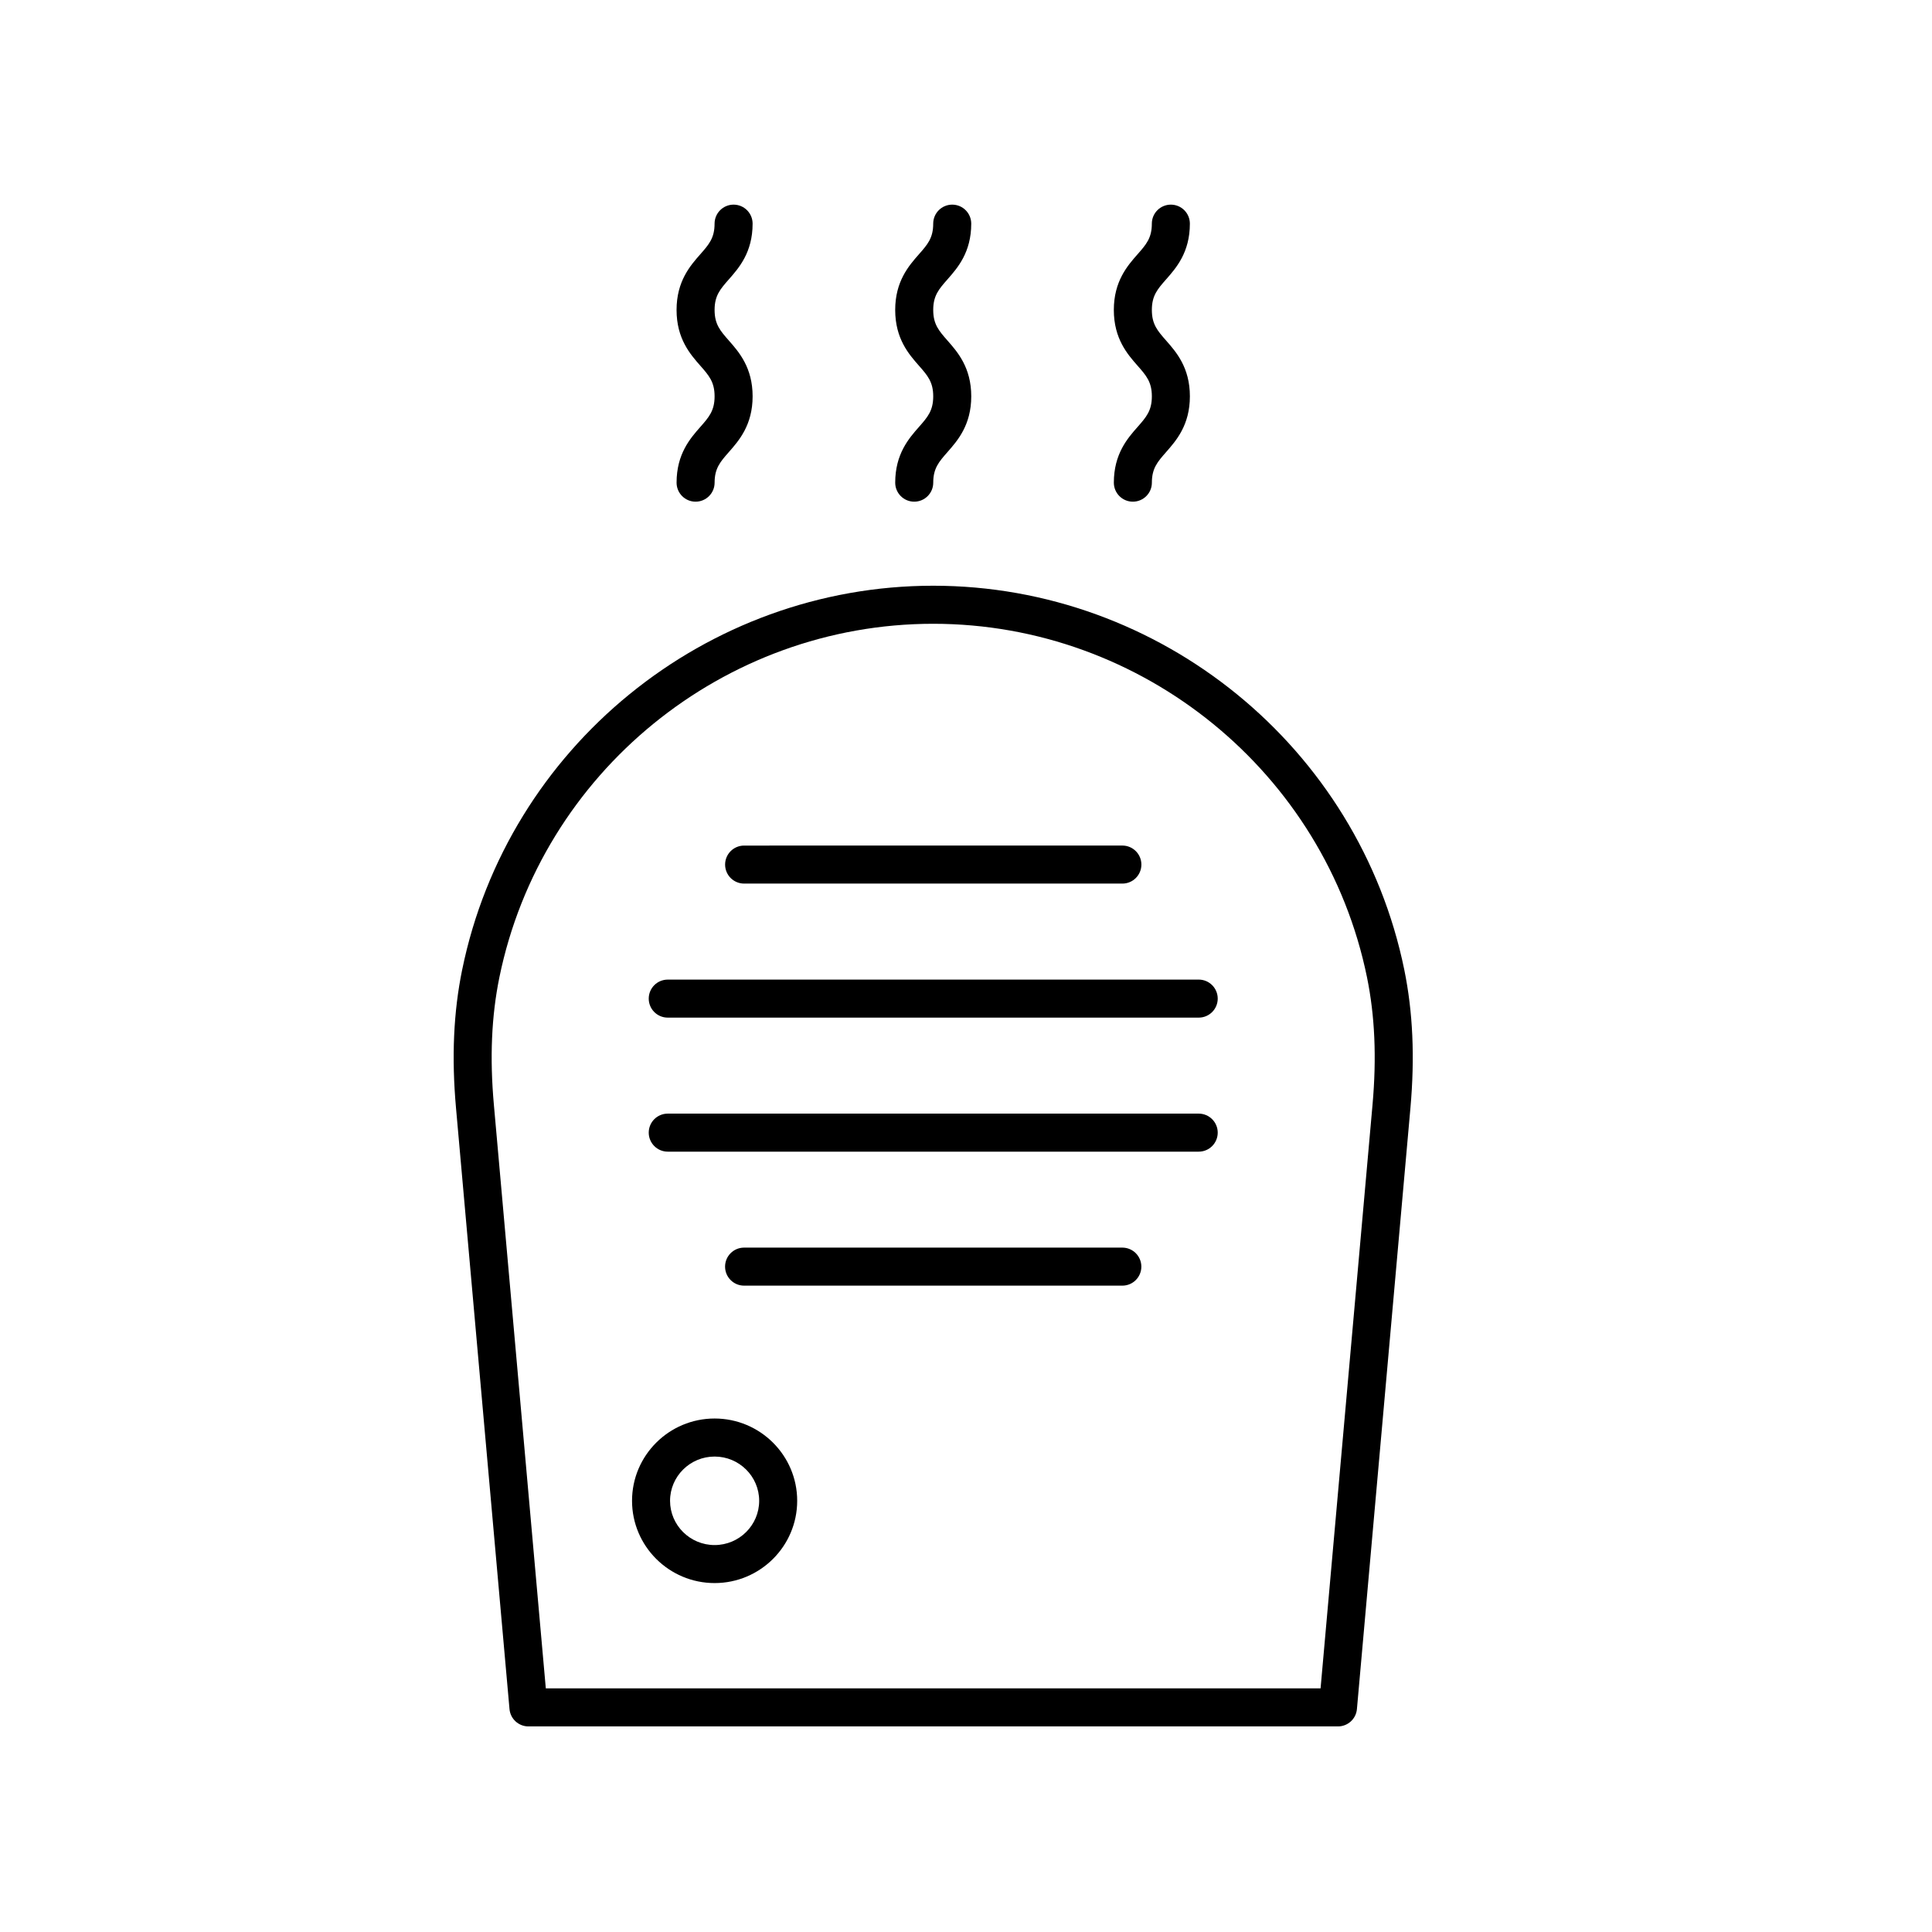 <?xml version="1.0" encoding="UTF-8"?>
<!-- The Best Svg Icon site in the world: iconSvg.co, Visit us! https://iconsvg.co -->
<svg fill="#000000" width="800px" height="800px" version="1.1" viewBox="144 144 512 512" xmlns="http://www.w3.org/2000/svg">
 <g>
  <path d="m333.38 563.53c12.07 0 21.883-9.781 21.883-21.805 0-12.023-9.816-21.805-21.883-21.805-12.07 0-21.883 9.781-21.883 21.805 0 12.023 9.816 21.805 21.883 21.805zm0-33.527c6.508 0 11.809 5.258 11.809 11.727s-5.301 11.727-11.809 11.727-11.809-5.258-11.809-11.727c0.004-6.469 5.301-11.727 11.809-11.727z"/>
  <path d="m323.3 271.91c0 2.781 2.254 5.039 5.039 5.039s5.039-2.254 5.039-5.039c0-3.816 1.504-5.523 3.777-8.109 2.656-3.019 6.297-7.152 6.297-14.773 0-7.625-3.637-11.758-6.293-14.773-2.277-2.59-3.785-4.297-3.785-8.117 0-3.812 1.504-5.519 3.777-8.102 2.656-3.016 6.297-7.144 6.297-14.766 0-2.781-2.254-5.039-5.039-5.039s-5.039 2.254-5.039 5.039c0 3.816-1.504 5.523-3.777 8.105-2.656 3.016-6.297 7.144-6.297 14.766 0 7.625 3.637 11.758 6.293 14.773 2.277 2.59 3.785 4.297 3.785 8.117s-1.504 5.527-3.785 8.117c-2.652 3.008-6.289 7.141-6.289 14.762z"/>
  <path d="m381.24 271.91c0 2.781 2.254 5.039 5.039 5.039s5.039-2.254 5.039-5.039c0-3.816 1.504-5.523 3.777-8.109 2.656-3.019 6.297-7.152 6.297-14.773 0-7.625-3.637-11.758-6.293-14.773-2.277-2.59-3.785-4.297-3.785-8.117 0-3.812 1.504-5.519 3.777-8.102 2.656-3.016 6.297-7.144 6.297-14.766 0-2.781-2.254-5.039-5.039-5.039s-5.039 2.254-5.039 5.039c0 3.816-1.504 5.523-3.777 8.105-2.656 3.016-6.297 7.144-6.297 14.766 0 7.625 3.637 11.758 6.293 14.773 2.277 2.59 3.785 4.297 3.785 8.117s-1.504 5.527-3.785 8.117c-2.652 3.008-6.289 7.141-6.289 14.762z"/>
  <path d="m439.18 271.91c0 2.781 2.254 5.039 5.039 5.039s5.039-2.254 5.039-5.039c0-3.816 1.504-5.523 3.777-8.109 2.656-3.019 6.297-7.152 6.297-14.773 0-7.625-3.637-11.758-6.293-14.773-2.277-2.59-3.785-4.297-3.785-8.117 0-3.812 1.504-5.519 3.777-8.102 2.656-3.016 6.297-7.144 6.297-14.766 0-2.781-2.254-5.039-5.039-5.039s-5.039 2.254-5.039 5.039c0 3.816-1.504 5.523-3.777 8.105-2.656 3.016-6.297 7.144-6.297 14.766 0 7.625 3.637 11.758 6.293 14.773 2.277 2.59 3.785 4.297 3.785 8.117s-1.504 5.527-3.785 8.117c-2.652 3.008-6.289 7.141-6.289 14.762z"/>
  <path d="m266.48 400.98c-2.297 11.219-2.832 23.207-1.633 36.656l14.176 159.29c0.23 2.598 2.41 4.59 5.016 4.59h214.54c2.609 0 4.789-1.992 5.019-4.59l14.18-159.3c1.195-13.449 0.66-25.438-1.633-36.652-12.066-58.957-64.57-101.75-124.83-101.75-60.273 0-112.77 42.789-124.83 101.75zm124.83-91.672c55.504 0 103.85 39.402 114.96 93.688 2.09 10.242 2.574 21.281 1.465 33.742l-13.77 154.7h-205.32l-13.766-154.7c-1.113-12.457-0.629-23.492 1.465-33.742 11.113-54.285 59.457-93.688 114.96-93.688z"/>
  <path d="m441.43 474.63h-100.24c-2.785 0-5.039 2.254-5.039 5.039 0 2.781 2.254 5.039 5.039 5.039h100.24c2.785 0 5.039-2.254 5.039-5.039-0.004-2.785-2.258-5.039-5.043-5.039z"/>
  <path d="m320.96 449.2h140.71c2.785 0 5.039-2.254 5.039-5.039 0-2.781-2.254-5.039-5.039-5.039h-140.71c-2.785 0-5.039 2.254-5.039 5.039 0.004 2.781 2.254 5.039 5.039 5.039z"/>
  <path d="m320.96 413.68h140.71c2.785 0 5.039-2.254 5.039-5.039 0-2.781-2.254-5.039-5.039-5.039l-140.71 0.004c-2.785 0-5.039 2.254-5.039 5.039 0.004 2.781 2.254 5.035 5.039 5.035z"/>
  <path d="m341.2 378.16h100.24c2.785 0 5.039-2.254 5.039-5.039 0-2.781-2.254-5.039-5.039-5.039l-100.24 0.004c-2.785 0-5.039 2.254-5.039 5.039 0 2.781 2.254 5.035 5.039 5.035z"/>
 </g>
</svg>